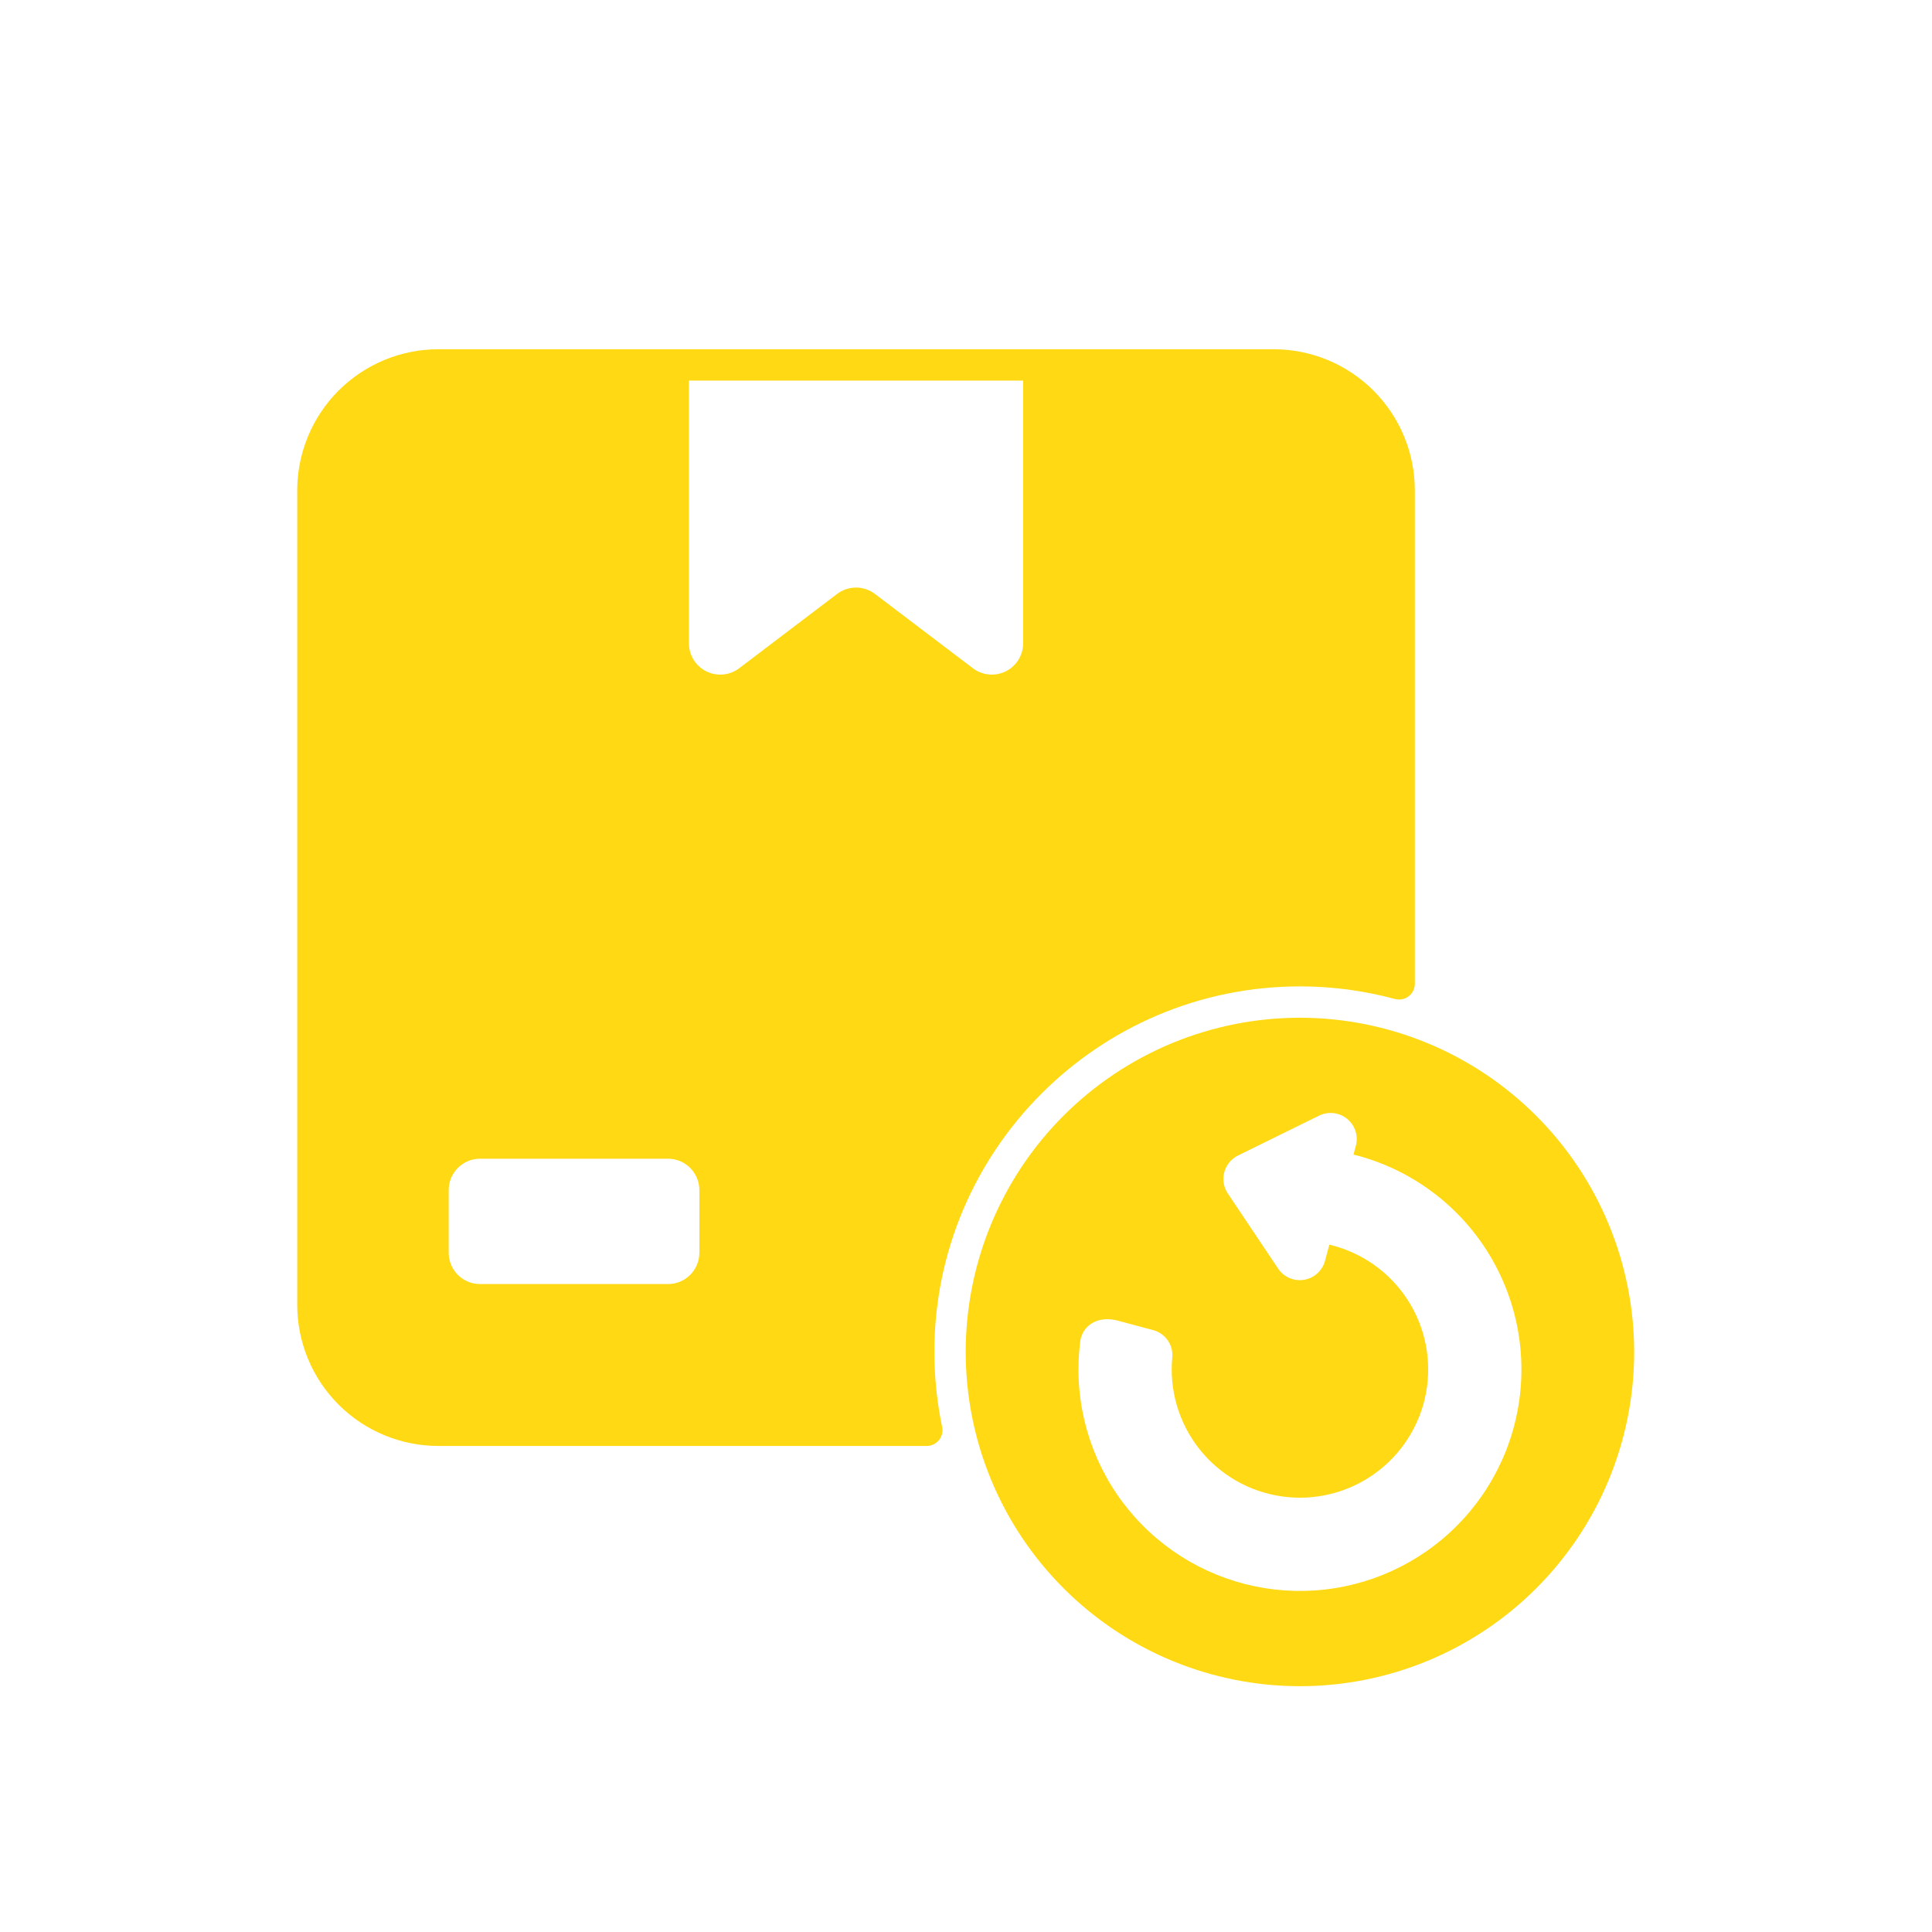 <svg xmlns="http://www.w3.org/2000/svg" xmlns:xlink="http://www.w3.org/1999/xlink" width="500" zoomAndPan="magnify" viewBox="0 0 375 375" height="500" preserveAspectRatio="xMidYMid meet" version="1.0"><defs><clipPath id="2aac7bb677"><path d="M 57.691 67.789 L 275 67.789 L 275 281 L 57.691 281 Z M 57.691 67.789 " clip-rule="nonzero"/></clipPath><clipPath id="ac58427a10"><path d="M 187 197 L 317.191 197 L 317.191 327.289 L 187 327.289 Z M 187 197 " clip-rule="nonzero"/></clipPath></defs><g clip-path="url(#2aac7bb677)"><path fill="#ffd913" d="M 85.062 280.66 L 179.898 280.66 C 180.121 280.656 180.344 280.633 180.566 280.582 C 180.785 280.531 180.996 280.453 181.199 280.355 C 181.402 280.258 181.594 280.141 181.77 280 C 181.945 279.859 182.105 279.703 182.25 279.527 C 182.391 279.355 182.512 279.164 182.613 278.965 C 182.715 278.762 182.789 278.551 182.844 278.332 C 182.898 278.113 182.926 277.891 182.934 277.664 C 182.938 277.441 182.918 277.215 182.871 276.996 C 181.867 272.188 181.363 267.324 181.359 262.414 C 181.359 223.289 213.191 191.457 252.316 191.457 C 258.582 191.457 264.738 192.277 270.785 193.91 C 271.012 193.969 271.238 194 271.473 194.008 C 271.703 194.012 271.934 193.992 272.164 193.949 C 272.391 193.902 272.613 193.828 272.824 193.734 C 273.035 193.637 273.234 193.52 273.418 193.375 C 273.602 193.234 273.77 193.074 273.918 192.895 C 274.066 192.715 274.191 192.523 274.297 192.312 C 274.398 192.105 274.48 191.887 274.535 191.66 C 274.586 191.438 274.617 191.207 274.617 190.973 L 274.617 95.156 C 274.617 94.262 274.57 93.367 274.484 92.477 C 274.395 91.586 274.262 90.699 274.086 89.82 C 273.91 88.941 273.695 88.074 273.434 87.215 C 273.172 86.359 272.871 85.516 272.527 84.688 C 272.184 83.859 271.801 83.051 271.379 82.262 C 270.953 81.473 270.496 80.703 269.996 79.961 C 269.496 79.215 268.965 78.496 268.395 77.805 C 267.828 77.109 267.227 76.449 266.594 75.812 C 265.961 75.18 265.297 74.578 264.602 74.012 C 263.91 73.441 263.191 72.91 262.445 72.41 C 261.703 71.914 260.934 71.453 260.145 71.027 C 259.355 70.605 258.547 70.223 257.719 69.879 C 256.891 69.535 256.047 69.234 255.191 68.973 C 254.332 68.715 253.465 68.496 252.586 68.32 C 251.707 68.145 250.824 68.012 249.93 67.922 C 249.039 67.836 248.145 67.789 247.25 67.789 L 85.062 67.789 C 84.164 67.789 83.27 67.836 82.379 67.922 C 81.488 68.012 80.602 68.145 79.723 68.32 C 78.844 68.496 77.977 68.715 77.121 68.973 C 76.262 69.234 75.422 69.535 74.594 69.879 C 73.766 70.223 72.957 70.605 72.164 71.027 C 71.375 71.453 70.609 71.914 69.863 72.41 C 69.117 72.91 68.398 73.441 67.707 74.012 C 67.016 74.578 66.352 75.18 65.719 75.812 C 65.082 76.449 64.484 77.109 63.914 77.805 C 63.344 78.496 62.812 79.215 62.312 79.961 C 61.816 80.703 61.355 81.473 60.934 82.262 C 60.512 83.051 60.129 83.859 59.785 84.688 C 59.441 85.516 59.137 86.359 58.879 87.215 C 58.617 88.074 58.398 88.941 58.223 89.82 C 58.047 90.699 57.914 91.586 57.828 92.477 C 57.738 93.367 57.691 94.262 57.691 95.156 L 57.691 253.289 C 57.691 254.188 57.738 255.082 57.828 255.973 C 57.914 256.863 58.047 257.75 58.223 258.629 C 58.398 259.508 58.617 260.375 58.879 261.23 C 59.137 262.09 59.441 262.93 59.785 263.758 C 60.129 264.586 60.512 265.395 60.934 266.188 C 61.355 266.977 61.816 267.742 62.312 268.488 C 62.812 269.234 63.344 269.953 63.914 270.645 C 64.484 271.336 65.082 272 65.719 272.633 C 66.352 273.27 67.016 273.867 67.707 274.438 C 68.398 275.008 69.117 275.539 69.863 276.039 C 70.609 276.535 71.375 276.996 72.164 277.418 C 72.957 277.84 73.766 278.223 74.594 278.566 C 75.422 278.91 76.262 279.215 77.121 279.473 C 77.977 279.734 78.844 279.953 79.723 280.129 C 80.602 280.305 81.488 280.438 82.379 280.523 C 83.27 280.613 84.164 280.66 85.062 280.66 Z M 133.719 73.871 L 198.594 73.871 L 198.594 124.859 C 198.594 125.426 198.516 125.98 198.359 126.523 C 198.203 127.07 197.977 127.582 197.68 128.062 C 197.383 128.543 197.023 128.977 196.605 129.355 C 196.188 129.738 195.723 130.055 195.215 130.305 C 194.707 130.559 194.176 130.734 193.621 130.84 C 193.062 130.941 192.504 130.969 191.938 130.914 C 191.375 130.859 190.828 130.73 190.301 130.523 C 189.773 130.32 189.285 130.047 188.836 129.703 L 169.832 115.285 C 169.305 114.883 168.723 114.578 168.094 114.367 C 167.465 114.156 166.82 114.047 166.156 114.047 C 165.492 114.047 164.844 114.156 164.215 114.367 C 163.586 114.578 163.008 114.883 162.48 115.285 L 143.477 129.703 C 143.023 130.047 142.535 130.32 142.008 130.527 C 141.48 130.73 140.934 130.863 140.371 130.914 C 139.809 130.969 139.246 130.941 138.691 130.84 C 138.133 130.734 137.602 130.559 137.094 130.309 C 136.586 130.055 136.125 129.738 135.707 129.355 C 135.285 128.977 134.93 128.543 134.629 128.062 C 134.332 127.582 134.105 127.07 133.949 126.523 C 133.797 125.98 133.719 125.426 133.719 124.859 Z M 87.09 230.988 C 87.09 230.59 87.129 230.195 87.207 229.805 C 87.285 229.41 87.398 229.031 87.551 228.664 C 87.703 228.293 87.891 227.941 88.113 227.609 C 88.336 227.277 88.586 226.973 88.871 226.688 C 89.152 226.406 89.461 226.156 89.793 225.934 C 90.125 225.711 90.473 225.523 90.844 225.371 C 91.211 225.219 91.594 225.102 91.984 225.023 C 92.375 224.945 92.77 224.906 93.172 224.906 L 129.664 224.906 C 130.062 224.906 130.457 224.945 130.848 225.023 C 131.242 225.102 131.621 225.219 131.992 225.371 C 132.359 225.523 132.711 225.711 133.043 225.934 C 133.375 226.156 133.68 226.406 133.965 226.688 C 134.246 226.973 134.5 227.277 134.719 227.609 C 134.941 227.941 135.129 228.293 135.281 228.664 C 135.434 229.031 135.551 229.41 135.629 229.805 C 135.707 230.195 135.746 230.59 135.746 230.988 L 135.746 243.152 C 135.746 243.555 135.707 243.949 135.629 244.34 C 135.551 244.73 135.434 245.113 135.281 245.48 C 135.129 245.852 134.941 246.199 134.719 246.531 C 134.5 246.863 134.246 247.172 133.965 247.453 C 133.68 247.738 133.375 247.988 133.043 248.211 C 132.711 248.434 132.359 248.621 131.992 248.773 C 131.621 248.926 131.242 249.039 130.848 249.117 C 130.457 249.195 130.062 249.234 129.664 249.234 L 93.172 249.234 C 92.77 249.234 92.375 249.195 91.984 249.117 C 91.594 249.039 91.211 248.926 90.844 248.773 C 90.473 248.621 90.125 248.434 89.793 248.211 C 89.461 247.988 89.152 247.738 88.871 247.453 C 88.586 247.172 88.336 246.863 88.113 246.531 C 87.891 246.199 87.703 245.852 87.551 245.48 C 87.398 245.113 87.285 244.73 87.207 244.34 C 87.129 243.949 87.09 243.555 87.09 243.152 Z M 87.09 230.988 " fill-opacity="1" fill-rule="nonzero"/></g><g clip-path="url(#ac58427a10)"><path fill="#ffd913" d="M 252.316 197.539 C 251.254 197.539 250.195 197.566 249.133 197.617 C 248.074 197.668 247.016 197.746 245.957 197.852 C 244.902 197.953 243.848 198.086 242.797 198.242 C 241.746 198.395 240.703 198.578 239.66 198.785 C 238.621 198.992 237.582 199.227 236.555 199.484 C 235.523 199.742 234.5 200.023 233.484 200.332 C 232.469 200.641 231.461 200.973 230.461 201.332 C 229.461 201.688 228.473 202.07 227.492 202.477 C 226.512 202.883 225.539 203.312 224.578 203.766 C 223.621 204.223 222.672 204.699 221.734 205.199 C 220.801 205.699 219.875 206.223 218.965 206.77 C 218.055 207.312 217.156 207.883 216.273 208.473 C 215.391 209.062 214.523 209.672 213.672 210.305 C 212.82 210.938 211.98 211.59 211.16 212.266 C 210.34 212.938 209.535 213.633 208.75 214.344 C 207.965 215.059 207.195 215.789 206.445 216.539 C 205.691 217.289 204.961 218.059 204.25 218.848 C 203.535 219.633 202.844 220.438 202.168 221.258 C 201.496 222.078 200.84 222.914 200.211 223.766 C 199.578 224.621 198.965 225.488 198.375 226.371 C 197.785 227.254 197.219 228.148 196.672 229.062 C 196.125 229.973 195.602 230.895 195.102 231.832 C 194.602 232.77 194.125 233.715 193.672 234.676 C 193.219 235.637 192.785 236.605 192.379 237.586 C 191.973 238.566 191.594 239.559 191.234 240.559 C 190.875 241.559 190.543 242.566 190.234 243.582 C 189.926 244.598 189.645 245.621 189.387 246.648 C 189.129 247.68 188.895 248.715 188.688 249.758 C 188.48 250.797 188.301 251.844 188.145 252.895 C 187.988 253.945 187.859 254.996 187.754 256.055 C 187.652 257.109 187.574 258.168 187.52 259.23 C 187.469 260.289 187.441 261.352 187.441 262.414 C 187.441 263.477 187.469 264.535 187.52 265.598 C 187.574 266.656 187.652 267.715 187.754 268.773 C 187.859 269.828 187.988 270.883 188.145 271.934 C 188.301 272.984 188.48 274.027 188.688 275.07 C 188.895 276.109 189.129 277.148 189.387 278.176 C 189.645 279.207 189.926 280.23 190.234 281.246 C 190.543 282.262 190.875 283.27 191.234 284.27 C 191.594 285.27 191.973 286.258 192.379 287.238 C 192.785 288.223 193.219 289.191 193.672 290.152 C 194.125 291.109 194.602 292.059 195.102 292.996 C 195.602 293.93 196.125 294.855 196.672 295.766 C 197.219 296.676 197.785 297.574 198.375 298.457 C 198.965 299.34 199.578 300.207 200.211 301.059 C 200.84 301.914 201.496 302.75 202.168 303.57 C 202.844 304.391 203.535 305.195 204.25 305.98 C 204.961 306.766 205.691 307.535 206.445 308.285 C 207.195 309.039 207.965 309.77 208.75 310.484 C 209.535 311.195 210.34 311.891 211.16 312.562 C 211.98 313.234 212.82 313.891 213.672 314.523 C 214.523 315.152 215.391 315.766 216.273 316.355 C 217.156 316.945 218.055 317.512 218.965 318.059 C 219.875 318.605 220.801 319.129 221.734 319.629 C 222.672 320.129 223.621 320.605 224.578 321.059 C 225.539 321.516 226.512 321.945 227.492 322.352 C 228.473 322.758 229.461 323.137 230.461 323.496 C 231.461 323.855 232.469 324.188 233.484 324.496 C 234.5 324.805 235.523 325.086 236.555 325.344 C 237.582 325.602 238.621 325.836 239.66 326.043 C 240.703 326.25 241.746 326.43 242.797 326.586 C 243.848 326.742 244.902 326.871 245.957 326.977 C 247.016 327.082 248.074 327.156 249.133 327.211 C 250.195 327.262 251.254 327.289 252.316 327.289 C 253.379 327.289 254.441 327.262 255.5 327.211 C 256.562 327.156 257.621 327.082 258.676 326.977 C 259.734 326.871 260.785 326.742 261.836 326.586 C 262.887 326.43 263.934 326.25 264.973 326.043 C 266.016 325.836 267.051 325.602 268.082 325.344 C 269.109 325.086 270.133 324.805 271.148 324.496 C 272.164 324.188 273.172 323.855 274.172 323.496 C 275.172 323.137 276.164 322.758 277.145 322.352 C 278.125 321.945 279.094 321.512 280.055 321.059 C 281.016 320.605 281.961 320.129 282.898 319.629 C 283.836 319.129 284.758 318.605 285.668 318.059 C 286.582 317.512 287.477 316.945 288.359 316.355 C 289.242 315.766 290.109 315.152 290.965 314.523 C 291.816 313.891 292.652 313.234 293.473 312.562 C 294.293 311.891 295.098 311.195 295.883 310.484 C 296.672 309.77 297.441 309.039 298.191 308.285 C 298.941 307.535 299.672 306.766 300.387 305.98 C 301.098 305.195 301.793 304.391 302.465 303.57 C 303.141 302.75 303.793 301.914 304.426 301.059 C 305.059 300.207 305.668 299.34 306.258 298.457 C 306.848 297.574 307.418 296.676 307.961 295.766 C 308.508 294.855 309.031 293.93 309.531 292.996 C 310.031 292.059 310.508 291.109 310.965 290.152 C 311.418 289.191 311.848 288.223 312.254 287.238 C 312.66 286.258 313.043 285.27 313.398 284.27 C 313.758 283.27 314.09 282.262 314.398 281.246 C 314.707 280.23 314.988 279.207 315.246 278.176 C 315.508 277.148 315.738 276.109 315.945 275.07 C 316.152 274.027 316.336 272.984 316.488 271.934 C 316.645 270.883 316.777 269.828 316.879 268.773 C 316.984 267.715 317.062 266.656 317.113 265.598 C 317.168 264.535 317.191 263.477 317.191 262.414 C 317.191 261.352 317.164 260.293 317.109 259.23 C 317.059 258.172 316.977 257.113 316.875 256.059 C 316.77 255 316.637 253.949 316.48 252.898 C 316.324 251.848 316.141 250.805 315.934 249.762 C 315.727 248.723 315.492 247.688 315.234 246.656 C 314.977 245.629 314.691 244.605 314.383 243.59 C 314.074 242.574 313.738 241.566 313.383 240.566 C 313.023 239.57 312.641 238.578 312.234 237.598 C 311.828 236.617 311.398 235.648 310.941 234.688 C 310.488 233.73 310.012 232.781 309.512 231.848 C 309.008 230.91 308.484 229.988 307.941 229.078 C 307.395 228.168 306.824 227.27 306.234 226.387 C 305.645 225.508 305.035 224.637 304.402 223.785 C 303.77 222.934 303.117 222.098 302.445 221.277 C 301.77 220.457 301.078 219.652 300.363 218.867 C 299.652 218.082 298.918 217.312 298.168 216.562 C 297.418 215.812 296.648 215.078 295.863 214.367 C 295.078 213.652 294.273 212.961 293.453 212.285 C 292.633 211.613 291.797 210.961 290.945 210.328 C 290.094 209.695 289.227 209.086 288.344 208.496 C 287.461 207.906 286.562 207.336 285.652 206.789 C 284.742 206.246 283.82 205.723 282.883 205.219 C 281.949 204.719 281 204.242 280.043 203.789 C 279.082 203.332 278.113 202.902 277.133 202.496 C 276.152 202.09 275.164 201.707 274.164 201.348 C 273.164 200.992 272.156 200.656 271.141 200.348 C 270.125 200.039 269.102 199.758 268.074 199.496 C 267.043 199.238 266.008 199.004 264.969 198.797 C 263.93 198.59 262.883 198.406 261.832 198.25 C 260.781 198.094 259.73 197.961 258.676 197.859 C 257.617 197.754 256.559 197.672 255.5 197.621 C 254.438 197.566 253.379 197.539 252.316 197.539 Z M 292.309 281.59 C 291.836 282.797 291.305 283.977 290.723 285.137 C 290.141 286.293 289.508 287.422 288.82 288.523 C 288.137 289.625 287.402 290.691 286.621 291.727 C 285.84 292.758 285.016 293.758 284.145 294.715 C 283.27 295.676 282.359 296.594 281.402 297.469 C 280.449 298.348 279.457 299.18 278.426 299.965 C 277.398 300.754 276.336 301.492 275.238 302.184 C 274.141 302.875 273.016 303.512 271.863 304.102 C 270.707 304.691 269.527 305.227 268.324 305.711 C 267.121 306.191 265.898 306.621 264.66 306.992 C 263.418 307.363 262.16 307.68 260.891 307.938 C 259.621 308.195 258.34 308.398 257.055 308.539 C 255.766 308.684 254.473 308.766 253.176 308.793 C 251.883 308.816 250.586 308.785 249.293 308.695 C 248 308.602 246.715 308.453 245.438 308.246 C 244.156 308.039 242.891 307.773 241.633 307.453 C 240.379 307.129 239.141 306.75 237.918 306.316 C 236.699 305.883 235.5 305.395 234.32 304.852 C 233.145 304.309 231.992 303.715 230.871 303.07 C 229.746 302.422 228.656 301.727 227.594 300.98 C 226.535 300.234 225.512 299.445 224.523 298.605 C 223.531 297.766 222.582 296.887 221.676 295.961 C 220.766 295.039 219.898 294.074 219.078 293.074 C 218.258 292.07 217.48 291.035 216.754 289.961 C 216.023 288.891 215.348 287.789 214.719 286.652 C 214.09 285.52 213.512 284.359 212.988 283.176 C 212.465 281.988 211.996 280.781 211.582 279.555 C 211.168 278.324 210.812 277.082 210.508 275.82 C 210.207 274.562 209.961 273.289 209.777 272.008 C 209.59 270.723 209.461 269.438 209.391 268.141 C 209.32 266.848 209.309 265.555 209.355 264.258 C 209.402 262.961 209.508 261.672 209.668 260.387 C 210.062 257.324 213.039 255.285 216.934 256.328 L 223.824 258.172 C 224.395 258.324 224.926 258.57 225.41 258.91 C 225.898 259.25 226.312 259.66 226.652 260.148 C 226.992 260.633 227.238 261.164 227.391 261.734 C 227.543 262.309 227.59 262.891 227.535 263.48 C 227.465 264.27 227.426 265.059 227.426 265.848 C 227.43 266.641 227.469 267.43 227.543 268.215 C 227.621 269.004 227.734 269.785 227.887 270.562 C 228.035 271.336 228.223 272.105 228.449 272.863 C 228.672 273.621 228.93 274.367 229.227 275.102 C 229.523 275.836 229.852 276.555 230.215 277.258 C 230.578 277.957 230.977 278.641 231.402 279.309 C 231.832 279.973 232.293 280.613 232.781 281.234 C 233.273 281.855 233.789 282.453 234.336 283.023 C 234.883 283.594 235.457 284.137 236.055 284.656 C 236.656 285.172 237.277 285.66 237.922 286.117 C 238.566 286.574 239.234 287 239.918 287.395 C 240.605 287.789 241.309 288.148 242.027 288.477 C 242.75 288.801 243.48 289.094 244.23 289.352 C 244.977 289.609 245.738 289.828 246.508 290.012 C 247.273 290.199 248.051 290.348 248.836 290.457 C 249.617 290.566 250.402 290.641 251.195 290.676 C 251.984 290.711 252.773 290.711 253.562 290.672 C 254.355 290.629 255.141 290.555 255.922 290.438 C 256.707 290.324 257.48 290.172 258.25 289.984 C 259.016 289.797 259.773 289.57 260.523 289.309 C 261.27 289.051 262 288.754 262.719 288.422 C 263.438 288.094 264.141 287.73 264.824 287.332 C 265.508 286.934 266.172 286.504 266.812 286.043 C 267.457 285.582 268.074 285.094 268.672 284.574 C 269.27 284.055 269.84 283.508 270.383 282.934 C 270.926 282.359 271.441 281.762 271.93 281.137 C 272.418 280.516 272.871 279.867 273.297 279.203 C 273.723 278.535 274.117 277.852 274.477 277.145 C 274.836 276.441 275.164 275.723 275.453 274.988 C 275.746 274.25 276 273.504 276.223 272.746 C 276.441 271.984 276.625 271.215 276.773 270.438 C 276.922 269.664 277.031 268.879 277.102 268.094 C 277.176 267.305 277.211 266.516 277.207 265.723 C 277.203 264.934 277.164 264.145 277.086 263.355 C 277.008 262.57 276.891 261.789 276.738 261.012 C 276.586 260.238 276.398 259.469 276.172 258.711 C 275.945 257.953 275.688 257.207 275.391 256.473 C 275.094 255.742 274.762 255.023 274.398 254.32 C 274.031 253.621 273.633 252.938 273.203 252.273 C 272.773 251.609 272.312 250.969 271.82 250.348 C 271.328 249.73 270.809 249.133 270.262 248.562 C 269.715 247.992 269.141 247.449 268.539 246.934 C 267.941 246.418 267.316 245.934 266.672 245.477 C 266.023 245.023 265.359 244.598 264.672 244.203 C 263.984 243.812 263.281 243.453 262.562 243.129 C 261.84 242.801 261.105 242.512 260.355 242.258 C 259.609 242 258.848 241.781 258.078 241.598 L 258.012 241.637 L 257.188 244.719 C 257.062 245.191 256.871 245.633 256.617 246.051 C 256.363 246.465 256.059 246.836 255.695 247.164 C 255.336 247.488 254.938 247.758 254.496 247.973 C 254.059 248.184 253.602 248.328 253.121 248.41 C 252.641 248.488 252.156 248.5 251.676 248.438 C 251.191 248.379 250.727 248.254 250.277 248.062 C 249.832 247.867 249.422 247.613 249.047 247.305 C 248.672 246.992 248.352 246.633 248.082 246.23 L 238.316 231.652 C 238.117 231.355 237.949 231.035 237.816 230.699 C 237.684 230.363 237.586 230.02 237.527 229.66 C 237.469 229.305 237.449 228.945 237.465 228.586 C 237.484 228.227 237.539 227.871 237.633 227.52 C 237.727 227.172 237.855 226.836 238.023 226.516 C 238.188 226.195 238.383 225.895 238.613 225.617 C 238.844 225.336 239.102 225.086 239.383 224.859 C 239.668 224.637 239.969 224.445 240.293 224.285 L 256.035 216.543 C 256.473 216.328 256.934 216.18 257.41 216.098 C 257.891 216.016 258.371 216 258.855 216.059 C 259.34 216.113 259.805 216.238 260.254 216.426 C 260.703 216.617 261.113 216.867 261.492 217.176 C 261.867 217.484 262.191 217.84 262.465 218.242 C 262.738 218.645 262.949 219.078 263.098 219.543 C 263.246 220.008 263.328 220.48 263.34 220.969 C 263.352 221.453 263.293 221.934 263.168 222.402 L 262.711 224.105 C 262.961 224.172 263.195 224.223 263.445 224.289 C 264.902 224.68 266.336 225.145 267.746 225.688 C 269.156 226.23 270.535 226.844 271.879 227.531 C 273.223 228.219 274.527 228.977 275.793 229.801 C 277.059 230.625 278.277 231.516 279.449 232.469 C 280.621 233.422 281.738 234.434 282.805 235.504 C 283.867 236.574 284.875 237.699 285.82 238.875 C 286.766 240.055 287.648 241.277 288.465 242.547 C 289.281 243.816 290.031 245.125 290.711 246.477 C 291.391 247.824 291.996 249.203 292.531 250.617 C 293.066 252.031 293.523 253.465 293.906 254.93 C 294.289 256.391 294.594 257.867 294.82 259.359 C 295.047 260.852 295.195 262.352 295.262 263.863 C 295.332 265.371 295.32 266.879 295.23 268.387 C 295.141 269.895 294.973 271.395 294.723 272.883 C 294.477 274.371 294.148 275.844 293.746 277.301 C 293.344 278.754 292.863 280.188 292.309 281.59 Z M 292.309 281.59 " fill-opacity="1" fill-rule="nonzero"/></g></svg>
